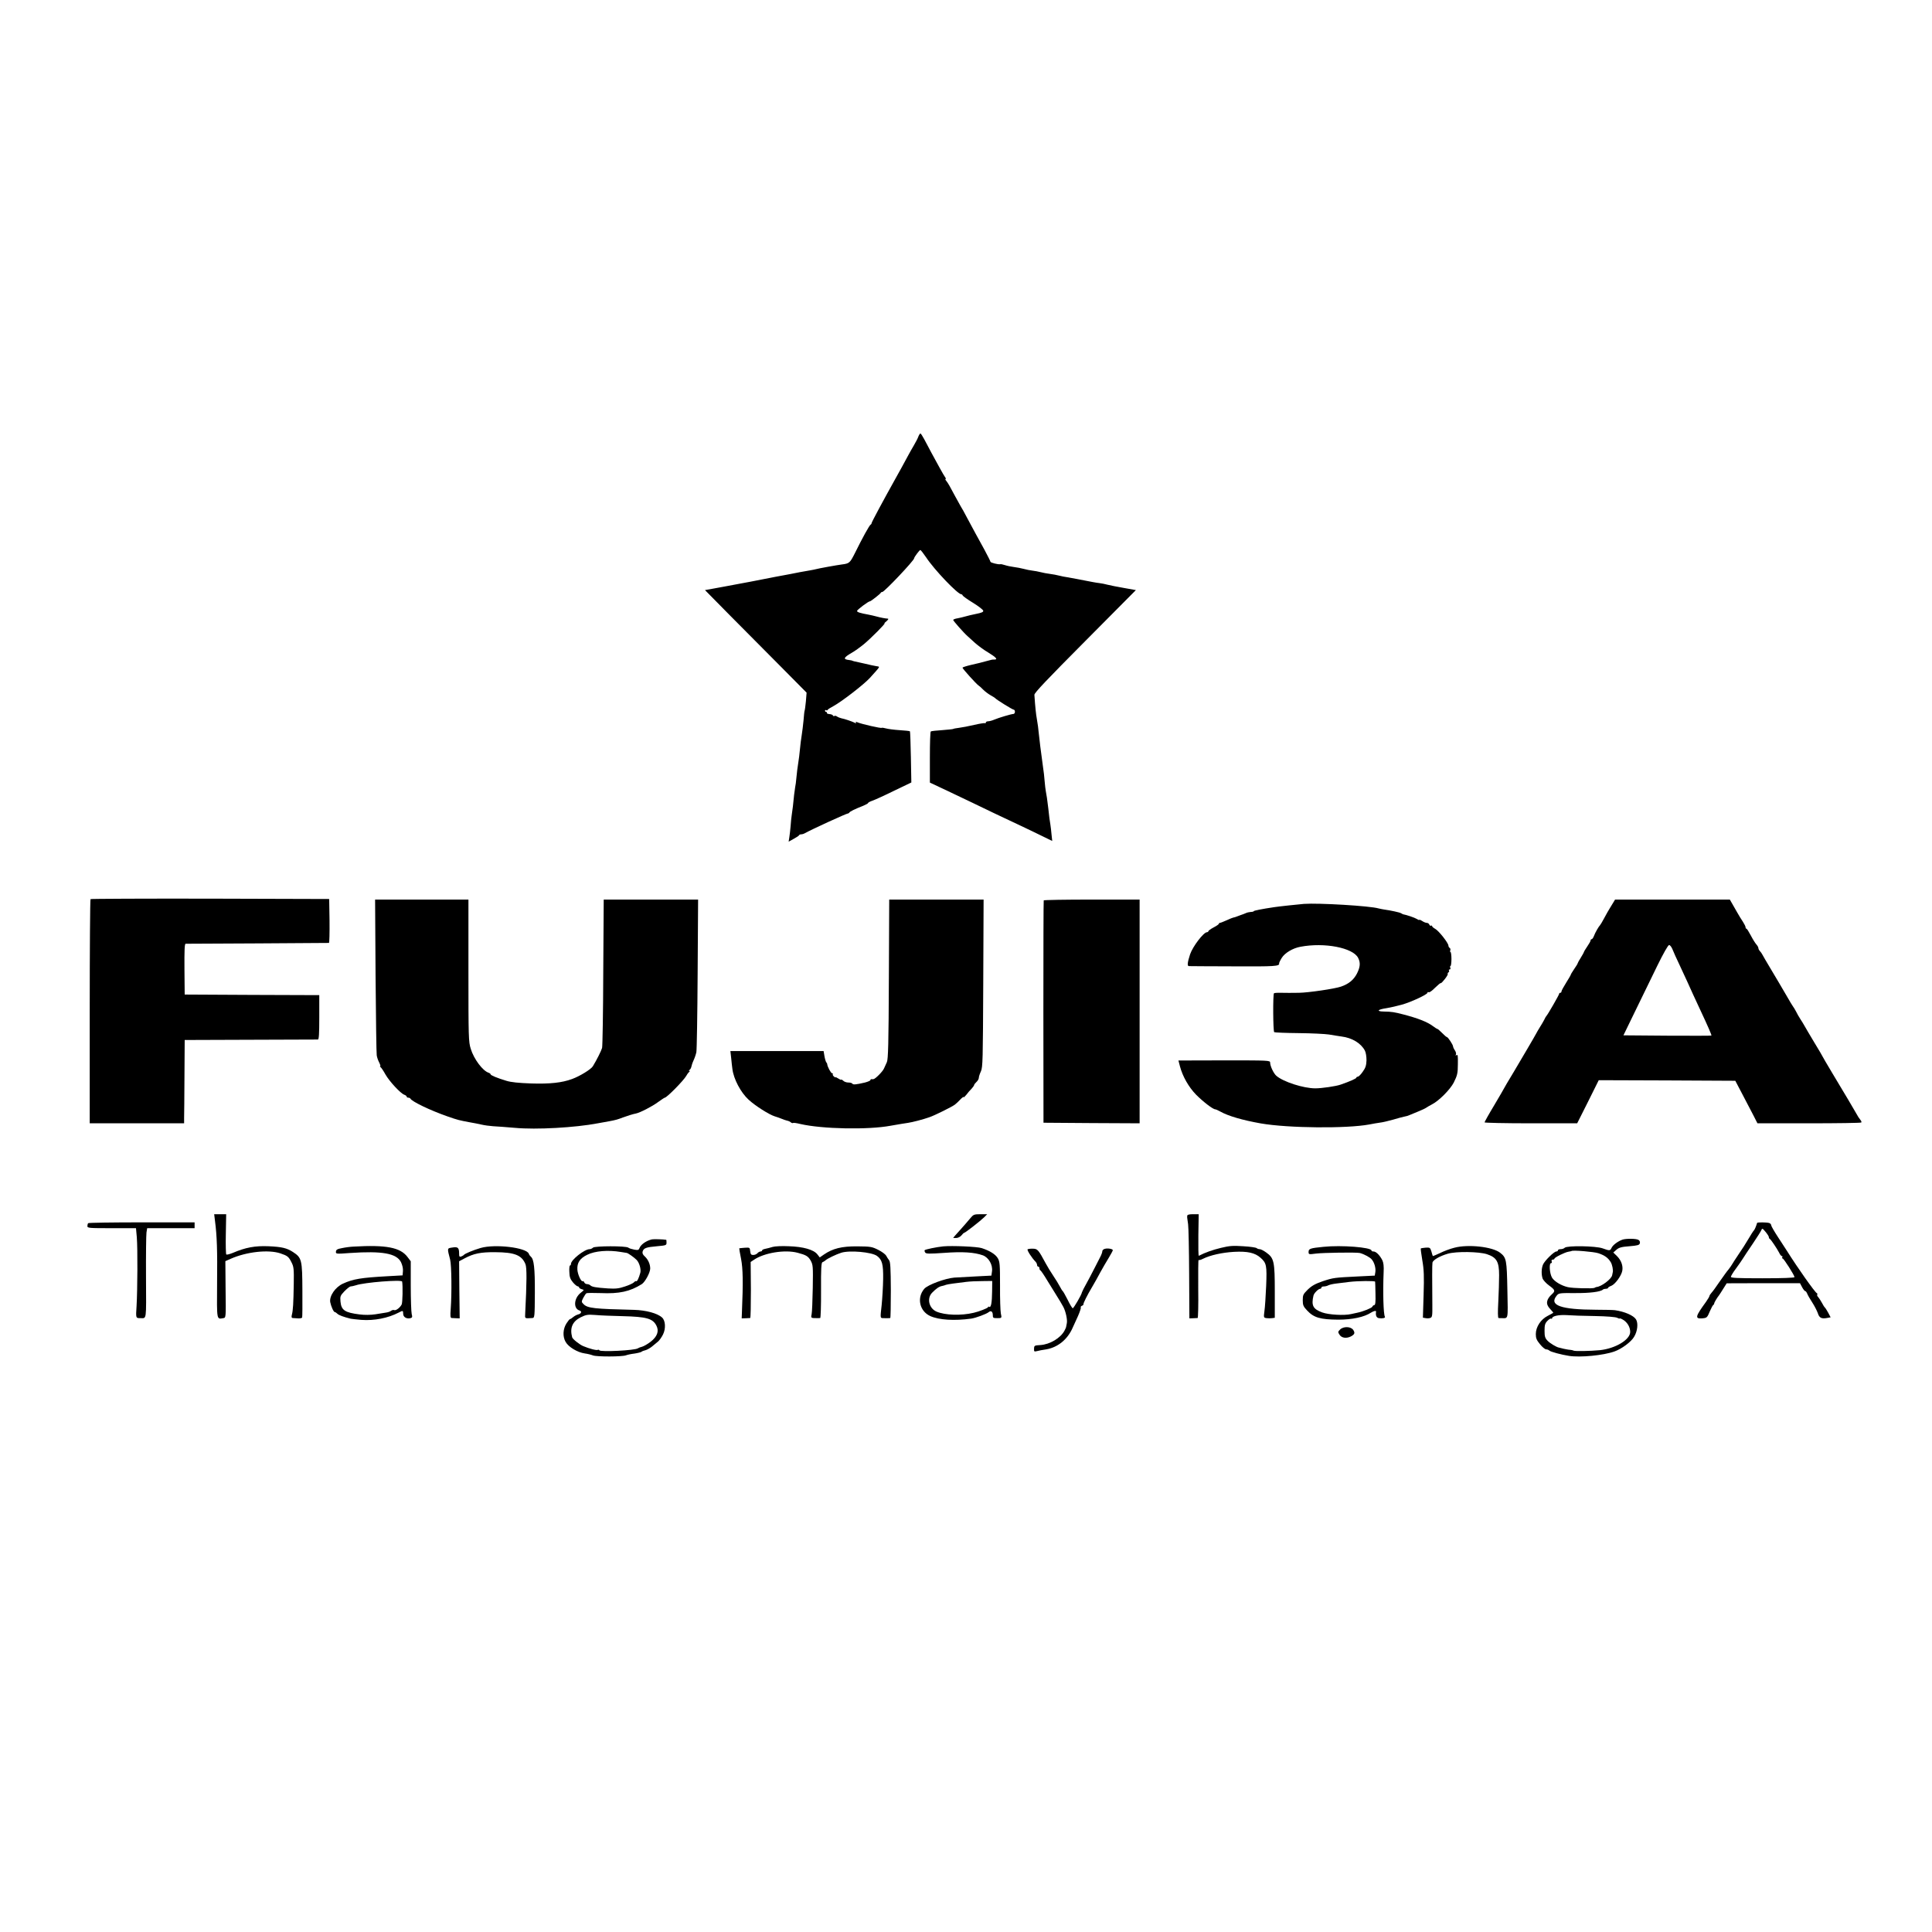 <?xml version="1.0" standalone="no"?>
<!DOCTYPE svg PUBLIC "-//W3C//DTD SVG 20010904//EN"
 "http://www.w3.org/TR/2001/REC-SVG-20010904/DTD/svg10.dtd">
<svg version="1.0" xmlns="http://www.w3.org/2000/svg"
 width="1658pt" height="1658pt" viewBox="0 0 1658 1658"
 preserveAspectRatio="xMidYMid meet">
<g transform="translate(0,1658) scale(0.1,-0.1)"
fill="#000000" stroke="none">
<path d="M7881 12833 c-5 -16 -24 -50 -40 -78 -16 -27 -38 -66 -48 -85 -29
-54 -82 -151 -107 -195 -105 -188 -206 -376 -206 -384 0 -5 -4 -11 -8 -13 -10
-3 -73 -118 -136 -246 -42 -83 -47 -88 -111 -96 -40 -5 -206 -35 -225 -41 -8
-2 -31 -7 -50 -10 -19 -3 -57 -10 -85 -15 -27 -6 -122 -24 -210 -40 -88 -17
-182 -35 -210 -41 -95 -18 -200 -38 -230 -43 -16 -3 -60 -11 -98 -18 l-67 -12
213 -216 c118 -118 314 -316 437 -440 l222 -224 -6 -75 c-4 -41 -9 -77 -11
-80 -2 -4 -6 -40 -9 -81 -4 -41 -11 -100 -16 -130 -5 -30 -12 -84 -15 -120 -3
-36 -10 -90 -15 -120 -5 -30 -12 -84 -15 -120 -3 -36 -8 -74 -11 -85 -2 -11
-6 -40 -9 -65 -6 -68 -15 -141 -21 -178 -3 -19 -7 -59 -9 -90 -3 -31 -7 -74
-11 -96 l-6 -39 43 24 c24 13 46 27 47 32 2 4 10 7 18 7 8 0 22 4 32 10 59 33
358 170 369 169 3 0 9 3 12 8 6 10 50 31 119 58 23 10 42 20 42 24 0 4 17 13
38 20 20 7 104 45 185 85 l148 71 -4 218 c-2 119 -6 219 -8 221 -2 3 -42 7
-89 10 -47 3 -99 10 -117 15 -17 5 -34 7 -36 5 -6 -6 -171 32 -205 46 -16 7
-21 7 -17 -1 5 -7 1 -8 -11 -1 -25 12 -83 32 -114 38 -13 3 -30 10 -37 15 -7
6 -16 8 -22 5 -5 -3 -11 -2 -13 4 -1 5 -15 11 -30 12 -15 1 -24 6 -22 10 3 4
0 8 -5 8 -6 0 -11 5 -11 11 0 5 4 8 9 5 5 -4 11 -3 13 1 1 5 23 19 48 32 74
40 261 185 314 242 96 107 90 96 58 102 -15 2 -61 12 -102 22 -41 9 -82 18
-90 20 -8 2 -15 4 -15 5 0 1 -13 4 -29 6 -53 6 -47 21 22 61 26 14 74 49 107
76 61 51 186 177 176 177 -4 1 5 10 18 20 14 13 18 20 10 21 -20 1 -59 8 -99
19 -19 5 -48 12 -65 15 -77 14 -100 22 -100 32 0 10 97 83 111 83 8 0 88 63
92 72 2 5 8 8 14 8 17 0 273 270 273 289 0 10 46 71 53 71 4 0 26 -28 49 -62
71 -108 272 -318 303 -318 5 0 10 -5 12 -11 2 -5 42 -34 88 -62 47 -29 86 -59
88 -68 2 -11 -14 -18 -60 -27 -35 -7 -76 -17 -93 -22 -16 -5 -47 -12 -67 -16
-21 -3 -38 -10 -38 -14 0 -8 92 -112 123 -139 10 -9 39 -35 65 -59 26 -23 77
-61 115 -83 65 -40 82 -59 52 -59 -22 0 -20 0 -72 -14 -27 -8 -83 -22 -125
-31 -43 -10 -78 -21 -78 -25 0 -9 120 -142 138 -153 8 -5 26 -21 40 -36 15
-15 43 -36 62 -47 19 -10 37 -22 40 -25 10 -13 149 -99 159 -99 6 0 11 -8 11
-18 0 -10 -6 -19 -13 -19 -17 0 -125 -32 -165 -49 -18 -8 -42 -14 -52 -14 -11
0 -20 -5 -20 -11 0 -5 -4 -8 -8 -5 -4 2 -46 -4 -92 -15 -47 -11 -105 -22 -130
-25 -24 -3 -47 -7 -51 -10 -4 -2 -46 -6 -95 -10 -49 -3 -92 -8 -96 -11 -5 -2
-8 -102 -8 -221 l0 -218 153 -72 c83 -39 179 -85 212 -101 71 -35 266 -128
420 -200 61 -29 145 -69 187 -90 l78 -38 -6 56 c-3 31 -7 70 -10 86 -6 33 -10
65 -18 140 -8 69 -15 116 -21 145 -3 14 -7 52 -10 85 -2 33 -9 92 -15 130 -17
124 -31 233 -36 287 -2 29 -9 79 -15 112 -9 50 -15 109 -22 213 -2 16 111 134
435 460 l436 439 -101 18 c-56 10 -120 22 -142 28 -22 6 -53 12 -70 14 -28 3
-59 9 -192 35 -32 6 -71 13 -88 16 -16 2 -46 8 -65 13 -19 5 -55 12 -80 15
-25 3 -61 10 -80 15 -19 5 -51 11 -70 13 -19 2 -53 9 -75 15 -22 6 -60 13 -84
16 -23 3 -58 10 -76 16 -18 6 -37 10 -41 8 -16 -4 -84 13 -84 21 0 4 -23 50
-51 102 -28 52 -64 117 -79 144 -15 28 -46 86 -70 130 -23 44 -48 90 -56 101
-7 12 -28 50 -47 85 -47 89 -60 111 -76 132 -8 9 -11 17 -6 17 4 0 3 6 -3 13
-5 6 -27 44 -48 82 -21 39 -53 97 -71 130 -18 33 -45 84 -60 113 -15 28 -30
52 -34 52 -4 0 -12 -12 -18 -27z"/>
<path d="M777 8864 c-4 -4 -7 -438 -7 -965 l0 -959 405 0 405 0 0 43 c1 23 2
184 3 357 l2 315 565 2 c311 1 571 2 578 2 9 1 12 46 12 191 l0 190 -577 2
-578 3 -2 218 c-1 162 1 217 10 218 7 0 284 2 617 3 333 2 608 4 613 4 4 1 6
86 5 190 l-3 187 -1021 3 c-561 1 -1024 -1 -1027 -4z"/>
<path d="M3223 8208 c3 -359 7 -667 10 -684 2 -17 12 -45 21 -62 9 -18 13 -32
9 -32 -5 0 -3 -4 3 -8 6 -4 25 -32 42 -63 35 -61 131 -164 162 -174 11 -4 20
-11 20 -16 0 -5 6 -9 14 -9 8 0 16 -4 18 -8 10 -24 170 -101 319 -153 89 -31
99 -33 189 -50 30 -5 76 -14 102 -20 25 -6 70 -12 100 -14 29 -1 114 -8 188
-14 182 -17 517 2 710 39 25 4 70 13 100 18 54 10 74 16 115 32 32 12 92 31
112 34 35 7 139 60 190 98 29 21 55 38 58 38 17 0 162 147 185 188 8 15 20 30
25 34 7 5 7 8 0 8 -5 0 -4 4 2 8 7 4 14 17 16 27 2 11 10 36 19 55 9 19 20 51
24 70 4 19 9 322 11 673 l4 637 -405 0 -405 0 -4 -622 c-1 -343 -6 -635 -10
-651 -7 -25 -46 -103 -79 -157 -16 -27 -113 -86 -179 -110 -87 -32 -189 -43
-351 -38 -107 4 -171 10 -213 23 -79 24 -135 47 -135 56 0 4 -8 10 -17 13 -51
17 -126 117 -153 205 -19 60 -20 95 -20 672 l0 609 -400 0 -401 0 4 -652z"/>
<path d="M7628 8178 c-2 -554 -6 -689 -17 -713 -7 -16 -19 -41 -25 -55 -12
-27 -74 -89 -90 -91 -6 -1 -14 -1 -18 0 -5 0 -8 -3 -8 -8 0 -5 -21 -14 -47
-21 -77 -18 -102 -20 -108 -10 -3 6 -19 10 -35 10 -16 0 -36 7 -44 16 -9 8
-16 12 -16 9 0 -4 -11 0 -25 9 -14 9 -25 14 -25 11 0 -3 -6 0 -14 7 -8 7 -12
16 -9 21 2 4 -1 7 -7 7 -9 0 -39 55 -41 77 0 5 -4 13 -9 18 -4 6 -11 29 -15
53 l-7 42 -400 0 -400 0 7 -62 c3 -35 8 -75 10 -90 10 -87 72 -204 140 -266
58 -53 175 -127 223 -142 15 -4 41 -14 57 -20 17 -7 39 -15 49 -17 11 -2 26
-8 33 -15 7 -6 16 -8 19 -5 3 3 31 -1 63 -9 186 -43 580 -51 773 -15 64 11
133 23 151 25 35 5 126 28 182 48 43 14 196 90 219 108 11 8 32 28 48 45 15
16 28 25 28 20 0 -5 10 4 23 20 12 16 32 40 45 52 12 13 22 28 22 32 0 4 9 16
20 26 11 10 20 26 20 35 0 10 8 35 18 56 16 36 17 98 20 757 l3 717 -405 0
-405 0 -3 -682z"/>
<path d="M8957 8853 c-2 -5 -3 -435 -3 -958 l1 -950 413 -3 412 -2 0 960 0
960 -409 0 c-226 0 -411 -3 -414 -7z"/>
<path d="M13845 8835 c-8 -14 -22 -37 -31 -51 -9 -14 -30 -51 -47 -83 -16 -31
-33 -58 -36 -61 -10 -9 -42 -64 -52 -92 -6 -16 -15 -28 -20 -28 -5 0 -9 -5 -9
-11 0 -6 -13 -29 -29 -52 -16 -23 -28 -44 -28 -47 0 -3 -12 -24 -26 -47 -15
-24 -27 -45 -27 -48 0 -4 -13 -26 -30 -50 -16 -24 -30 -46 -30 -50 0 -3 -18
-34 -40 -69 -22 -35 -40 -68 -40 -75 0 -6 -4 -11 -10 -11 -5 0 -10 -4 -10 -9
0 -9 -99 -181 -110 -191 -3 -3 -11 -16 -17 -30 -7 -14 -24 -43 -38 -65 -14
-22 -28 -47 -32 -55 -4 -8 -39 -69 -78 -135 -39 -66 -91 -154 -115 -195 -25
-41 -50 -84 -57 -95 -7 -11 -16 -27 -20 -35 -4 -8 -44 -78 -90 -155 -46 -76
-83 -143 -83 -147 0 -4 179 -8 398 -8 l397 0 93 185 92 185 586 -2 586 -3 63
-120 c35 -66 78 -148 95 -182 l32 -63 442 0 c244 0 446 3 449 7 4 3 0 14 -8
23 -8 9 -25 35 -37 58 -26 45 -80 138 -205 345 -46 77 -83 140 -83 142 0 2
-31 55 -69 117 -38 63 -76 128 -85 144 -9 16 -25 43 -36 59 -11 17 -28 46 -37
65 -10 19 -21 37 -24 40 -3 3 -32 50 -63 105 -32 55 -89 152 -127 215 -38 63
-72 122 -76 130 -4 8 -13 21 -20 28 -7 7 -13 19 -13 26 0 7 -8 21 -18 32 -9
10 -31 45 -47 76 -17 32 -33 58 -37 58 -5 0 -8 6 -8 13 0 7 -11 28 -23 47 -13
19 -35 55 -49 80 -14 25 -34 60 -44 77 l-19 33 -492 0 -493 0 -15 -25z m508
-402 c8 -21 35 -81 60 -133 49 -105 90 -194 117 -255 10 -22 36 -78 58 -125
69 -147 102 -223 99 -227 -2 -2 -173 -2 -380 -1 l-375 3 102 210 c57 116 142
290 189 388 51 104 92 177 101 177 8 0 21 -17 29 -37z"/>
<path d="M11190 8823 c-40 -3 -225 -23 -255 -28 -108 -16 -175 -30 -175 -34 0
-3 -11 -7 -25 -7 -14 -1 -33 -5 -43 -10 -9 -4 -19 -8 -22 -9 -3 -1 -12 -4 -20
-7 -47 -18 -56 -21 -65 -22 -5 -1 -32 -11 -59 -24 -27 -12 -52 -22 -57 -22 -5
0 -9 -3 -9 -8 0 -4 -20 -18 -45 -31 -25 -13 -45 -28 -45 -32 0 -5 -6 -9 -12
-9 -30 -1 -123 -124 -145 -190 -22 -67 -26 -100 -11 -101 7 0 181 -2 386 -2
354 -2 394 1 389 25 -1 4 9 26 23 48 26 42 94 83 160 95 206 39 450 -8 495
-95 21 -41 19 -77 -10 -135 -28 -54 -70 -89 -137 -112 -55 -19 -281 -52 -361
-53 -86 -1 -90 -1 -153 0 -31 1 -58 -1 -61 -4 -10 -10 -8 -328 2 -334 5 -3
100 -7 210 -8 110 -1 227 -7 260 -12 33 -6 81 -13 107 -17 91 -11 168 -58 201
-121 9 -17 14 -52 14 -84 -2 -44 -8 -64 -32 -97 -16 -24 -36 -43 -42 -43 -7 0
-13 -4 -13 -8 0 -8 -54 -32 -135 -60 -39 -14 -162 -32 -217 -32 -102 0 -276
56 -335 108 -24 21 -53 84 -53 113 0 19 -14 19 -393 19 l-394 -1 13 -50 c23
-87 75 -178 138 -243 61 -61 145 -126 165 -126 5 0 25 -9 43 -19 67 -38 190
-74 348 -102 236 -41 739 -45 931 -9 30 6 71 13 93 16 21 2 70 14 110 25 39
12 82 23 96 26 14 2 34 8 45 13 11 5 45 19 75 31 30 12 62 27 70 33 8 6 31 19
50 29 59 30 156 128 186 187 30 60 35 81 35 155 1 80 0 87 -13 79 -7 -4 -8 -3
-4 5 4 6 1 23 -8 36 -9 13 -16 29 -16 34 0 14 -43 80 -53 81 -4 0 -23 16 -41
35 -19 19 -37 35 -41 35 -3 0 -21 11 -38 24 -48 36 -129 68 -257 101 -74 19
-96 23 -162 24 -69 1 -59 17 20 29 37 6 96 20 132 30 80 22 220 88 220 102 0
6 5 8 11 5 6 -4 30 13 54 38 25 24 46 42 49 40 6 -6 66 70 60 78 -2 4 0 10 6
14 6 4 8 11 5 16 -4 5 -1 9 5 9 7 0 10 7 6 15 -3 8 -2 15 2 15 4 0 8 27 8 60
0 33 -4 60 -8 60 -4 0 -5 6 -2 14 3 8 1 17 -5 21 -6 3 -11 13 -11 20 0 22 -84
129 -114 144 -14 8 -26 18 -26 23 0 5 -4 7 -9 4 -5 -3 -11 1 -15 9 -3 8 -12
15 -21 15 -9 0 -27 7 -40 16 -14 9 -25 13 -25 10 0 -4 -10 0 -22 8 -18 11 -88
35 -118 40 -3 1 -10 5 -17 9 -11 7 -88 24 -147 32 -15 3 -35 6 -45 9 -74 22
-515 48 -641 39z"/>
<path d="M1845 6103 c17 -130 21 -253 18 -535 -2 -324 -5 -310 54 -300 22 4
22 4 19 247 l-2 242 45 20 c138 61 324 81 427 47 62 -21 71 -28 96 -78 19 -37
21 -56 19 -186 -3 -166 -6 -224 -16 -262 -5 -20 -3 -28 6 -29 8 0 28 -2 46 -3
18 -1 34 2 36 8 2 6 3 110 2 231 -1 263 -5 281 -80 330 -53 35 -98 45 -210 50
-117 5 -200 -11 -307 -57 -27 -11 -52 -17 -56 -14 -4 4 -6 84 -4 177 l3 169
-51 0 -52 0 7 -57z"/>
<path d="M8325 6123 c-16 -20 -56 -65 -87 -100 -32 -35 -58 -65 -58 -66 0 -1
12 -2 27 -1 14 0 34 10 44 22 9 12 20 22 23 22 9 0 136 99 170 132 l28 28 -58
0 c-56 0 -61 -3 -89 -37z"/>
<path d="M10189 6148 c-2 -15 -2 -11 7 -74 4 -27 8 -220 9 -428 l2 -380 31 1
c18 1 36 2 40 2 4 1 7 114 5 252 -1 139 0 249 3 246 4 -3 20 1 37 10 62 31
164 54 268 60 115 6 179 -8 227 -51 51 -45 55 -67 48 -241 -4 -88 -10 -185
-15 -217 -7 -55 -7 -56 18 -60 14 -2 36 -2 49 0 l22 3 0 224 c0 259 -6 288
-73 336 -22 16 -47 29 -57 29 -9 0 -20 4 -26 9 -5 5 -56 13 -114 16 -88 6
-119 4 -192 -14 -71 -17 -136 -40 -190 -68 -4 -2 -5 78 -4 177 l3 180 -48 0
c-32 0 -49 -4 -50 -12z"/>
<path d="M757 6083 c-4 -3 -7 -15 -7 -25 0 -17 13 -18 209 -18 l208 0 7 -77
c8 -97 6 -453 -2 -590 -7 -106 -7 -105 33 -105 54 0 50 -29 48 350 -1 191 1
364 4 385 l6 37 203 0 204 0 0 25 0 25 -453 0 c-250 0 -457 -3 -460 -7z"/>
<path d="M15079 6085 c-7 -25 -21 -59 -28 -65 -4 -3 -24 -34 -45 -70 -21 -36
-59 -96 -85 -133 -25 -37 -51 -77 -57 -88 -6 -11 -20 -30 -30 -43 -11 -12 -44
-58 -74 -101 -30 -44 -62 -89 -72 -99 -10 -11 -18 -24 -18 -28 0 -5 -14 -28
-30 -51 -91 -125 -96 -145 -34 -141 43 4 44 5 69 64 11 25 23 48 28 51 5 3 8
9 8 13 -1 6 24 49 42 71 4 6 21 31 36 56 l29 46 314 1 315 0 18 -34 c10 -19
22 -34 27 -34 5 0 12 -10 17 -22 5 -13 24 -46 43 -75 19 -29 40 -70 48 -92 13
-42 32 -51 83 -41 l27 5 -21 40 c-12 22 -25 42 -29 45 -4 3 -15 21 -25 40 -10
18 -24 40 -31 48 -8 7 -12 17 -9 22 3 5 1 10 -3 12 -16 6 -167 220 -256 362
-11 17 -46 71 -78 120 -32 49 -58 94 -58 101 0 7 -7 16 -16 19 -19 7 -103 8
-105 1z m101 -122 c0 -6 3 -13 8 -15 9 -4 62 -83 81 -120 7 -16 18 -28 23 -28
5 0 6 -4 3 -10 -3 -5 -2 -10 3 -10 10 0 102 -145 102 -160 0 -6 -103 -10 -274
-10 -221 0 -274 3 -272 13 1 7 19 38 41 67 22 30 49 68 60 86 11 18 50 77 87
131 37 55 70 107 74 117 6 17 10 15 35 -15 16 -19 29 -39 29 -46z"/>
<path d="M5595 5944 c-51 -12 -97 -45 -108 -77 -6 -15 -13 -17 -44 -11 -21 4
-44 11 -51 17 -20 16 -288 15 -303 0 -7 -7 -20 -13 -29 -13 -44 0 -160 -92
-160 -126 0 -8 -4 -14 -8 -14 -5 0 -8 -25 -6 -55 1 -44 8 -62 30 -89 16 -19
35 -35 42 -35 6 -1 12 -5 12 -10 0 -5 10 -11 23 -15 22 -6 21 -6 -10 -31 -58
-46 -64 -134 -11 -151 24 -7 18 -27 -10 -34 -12 -3 -31 -13 -42 -22 -11 -10
-24 -18 -28 -18 -4 0 -17 -16 -30 -36 -31 -48 -35 -113 -8 -160 25 -44 101
-90 165 -99 23 -3 55 -11 70 -17 31 -12 250 -12 283 1 13 5 46 12 73 15 27 4
54 11 60 15 5 5 21 11 35 14 14 4 39 18 55 31 17 14 40 33 52 43 12 10 31 37
43 61 25 50 21 119 -8 145 -40 37 -138 63 -240 66 -341 8 -400 14 -434 49 -19
19 -19 21 -3 53 10 19 22 37 27 40 6 4 61 4 123 2 159 -7 251 13 353 77 28 18
72 99 72 134 0 37 -18 77 -46 103 -18 16 -23 29 -19 43 9 29 30 37 123 45 78
7 82 8 82 31 0 13 -1 24 -2 24 -26 5 -108 7 -123 4z m-268 -108 c24 -4 46 -8
50 -8 11 0 64 -38 86 -60 24 -24 40 -82 32 -111 -13 -47 -28 -77 -35 -72 -4 3
-13 -2 -20 -10 -6 -7 -41 -24 -76 -35 -53 -18 -80 -21 -147 -17 -103 7 -137
13 -150 26 -6 6 -19 11 -29 11 -10 0 -21 7 -24 15 -4 8 -9 13 -13 10 -13 -8
-43 56 -46 98 -4 60 21 98 85 129 66 33 179 42 287 24z m18 -551 c202 -5 257
-20 288 -81 25 -48 7 -95 -50 -139 -26 -20 -58 -38 -72 -42 -14 -3 -31 -10
-37 -14 -23 -18 -321 -33 -330 -17 -3 5 -9 6 -13 4 -10 -7 -74 10 -126 32 -30
12 -92 61 -95 76 -21 80 2 135 73 171 47 23 60 25 127 20 41 -4 147 -8 235
-10z"/>
<path d="M13925 5942 c-39 -13 -83 -46 -94 -69 -13 -28 -17 -28 -78 -6 -59 21
-305 25 -325 5 -7 -7 -22 -12 -35 -12 -13 0 -23 -4 -23 -10 0 -5 -6 -10 -14
-10 -20 0 -103 -82 -115 -114 -14 -34 -14 -87 -2 -120 6 -13 30 -40 55 -58 51
-37 55 -47 25 -74 -50 -45 -56 -85 -18 -125 16 -17 29 -33 29 -34 0 -2 -21
-14 -47 -27 -60 -30 -103 -95 -103 -157 0 -36 7 -52 36 -87 19 -24 43 -44 53
-44 9 0 22 -5 28 -11 10 -10 103 -35 168 -45 97 -15 295 4 390 38 62 22 143
82 168 125 30 48 37 117 17 150 -21 34 -98 67 -180 79 -14 2 -86 4 -161 4
-305 1 -408 38 -340 121 18 22 24 23 157 22 127 -1 221 11 240 30 4 4 16 7 26
7 10 0 18 4 18 8 0 4 13 12 29 18 32 13 85 85 93 128 8 43 -9 90 -45 126 l-32
31 27 24 c22 19 44 25 112 30 71 6 85 10 89 26 3 12 -2 23 -13 29 -20 11 -103
12 -135 2z m-208 -117 c53 -18 82 -38 105 -75 14 -21 24 -73 18 -90 -1 -3 -3
-14 -5 -24 -6 -33 -94 -99 -135 -101 -3 0 -10 -3 -16 -7 -13 -8 -188 -4 -229
6 -57 13 -114 48 -135 80 -22 36 -28 126 -9 126 6 0 9 7 5 15 -3 9 0 15 9 15
8 0 15 4 15 8 0 11 89 55 120 60 13 2 26 5 27 6 10 9 190 -6 230 -19z m-31
-539 c105 -2 179 -8 192 -15 12 -6 22 -9 22 -6 0 3 13 -1 29 -11 36 -21 61
-63 61 -104 0 -67 -127 -143 -261 -157 -84 -8 -213 -10 -224 -4 -5 3 -19 6
-30 7 -11 0 -36 5 -55 9 -19 5 -37 9 -40 10 -20 2 -80 38 -100 60 -21 22 -25
37 -25 85 0 48 4 63 24 84 13 14 28 23 32 20 5 -3 9 -1 9 3 0 19 58 31 125 27
39 -3 147 -7 241 -8z"/>
<path d="M3035 5882 c-27 -1 -73 -7 -100 -13 -40 -7 -51 -14 -52 -30 -2 -20 1
-21 120 -12 278 19 399 -3 438 -78 12 -25 19 -55 17 -77 l-3 -37 -125 -7
c-234 -13 -299 -24 -387 -64 -66 -30 -118 -107 -109 -159 7 -36 29 -85 39 -85
5 0 15 -7 23 -15 13 -12 53 -27 114 -42 8 -2 49 -6 91 -10 110 -8 229 15 321
63 35 19 38 18 38 -11 0 -28 30 -46 63 -37 15 4 17 10 10 36 -4 17 -8 126 -8
242 l0 210 -28 37 c-62 82 -183 105 -462 89z m416 -300 c7 -37 4 -181 -4 -197
-14 -27 -49 -54 -64 -48 -7 3 -19 0 -27 -6 -7 -6 -26 -13 -42 -15 -16 -3 -58
-9 -93 -15 -41 -6 -91 -7 -136 -1 -126 16 -156 36 -163 110 -4 45 -2 51 34 89
22 22 45 41 53 41 8 0 28 5 45 10 72 25 394 50 397 32z"/>
<path d="M4124 5870 c-61 -18 -135 -48 -144 -60 -3 -4 -13 -9 -22 -13 -15 -5
-18 -1 -18 26 0 50 -11 59 -58 51 -46 -7 -45 -3 -19 -104 12 -47 15 -286 5
-422 -5 -62 -3 -78 8 -79 8 -1 26 -1 42 -2 l27 -1 -3 245 -2 245 47 25 c79 42
138 54 263 53 166 -1 227 -25 259 -102 13 -30 12 -153 -2 -427 -2 -42 -6 -40
62 -36 19 1 20 11 21 216 1 213 -8 289 -34 310 -7 6 -15 17 -18 26 -20 53
-291 85 -414 49z"/>
<path d="M6630 5879 c-19 -6 -47 -13 -62 -16 -16 -3 -28 -9 -28 -14 0 -5 -6
-9 -14 -9 -7 0 -19 -7 -26 -15 -7 -8 -23 -15 -36 -15 -18 0 -23 6 -26 33 -3
31 -4 32 -48 29 -24 -2 -45 -4 -46 -5 -1 -1 6 -42 16 -92 16 -85 18 -199 7
-459 l-2 -50 33 1 c17 1 35 2 40 2 4 1 6 109 6 241 l-2 240 27 18 c89 61 267
90 376 61 72 -19 90 -29 112 -67 20 -37 21 -48 18 -235 -2 -108 -6 -210 -10
-227 -7 -31 -5 -32 45 -32 11 0 24 0 29 1 4 1 8 107 7 238 -1 183 2 237 12
241 7 2 18 9 25 15 15 15 92 52 136 66 71 23 262 6 307 -27 44 -32 55 -72 53
-199 -1 -65 -7 -166 -13 -225 -12 -106 -12 -108 8 -110 23 -1 58 -1 66 1 3 0
5 109 5 240 -1 189 -4 243 -15 256 -8 10 -19 27 -25 39 -6 11 -36 34 -68 50
-54 27 -66 29 -180 30 -133 1 -210 -18 -286 -70 l-36 -25 -21 27 c-32 40 -121
65 -244 69 -58 3 -121 0 -140 -6z"/>
<path d="M8095 5884 c-59 -6 -155 -26 -160 -33 -2 -4 0 -13 5 -20 6 -11 35
-12 161 -3 162 12 261 5 334 -21 50 -19 86 -82 78 -138 l-5 -36 -136 -7 c-76
-4 -157 -8 -182 -10 -81 -7 -228 -62 -258 -96 -66 -77 -41 -192 51 -234 76
-34 207 -42 352 -22 40 6 129 39 149 55 20 17 36 6 36 -25 0 -24 3 -26 40 -26
37 0 38 1 29 40 -4 20 -8 128 -7 239 0 182 -2 206 -19 235 -20 34 -68 64 -138
87 -40 13 -254 22 -330 15z m419 -388 c-1 -95 -9 -140 -25 -131 -5 4 -9 2 -9
-2 0 -8 -78 -39 -124 -49 -109 -26 -246 -21 -319 10 -65 28 -85 114 -38 162
35 36 61 54 86 58 13 3 28 7 33 10 4 2 32 7 62 11 30 4 80 10 110 14 30 4 93
7 140 7 l85 1 -1 -91z"/>
<path d="M11358 5880 c-113 -11 -128 -16 -128 -43 0 -23 2 -23 63 -15 64 8
351 12 377 5 35 -9 87 -37 101 -54 23 -26 37 -74 32 -109 l-5 -31 -141 -7
c-206 -10 -214 -11 -305 -41 -64 -22 -93 -38 -128 -71 -40 -40 -44 -47 -44
-92 0 -43 5 -54 38 -89 57 -61 113 -77 267 -78 120 0 223 22 282 61 24 15 44
18 42 7 -5 -32 3 -51 24 -55 29 -5 59 1 52 12 -13 21 -18 215 -11 380 3 53 -1
84 -11 105 -22 43 -54 75 -75 75 -10 0 -18 3 -18 8 0 28 -258 48 -412 32z
m443 -299 c1 -3 2 -50 3 -103 2 -71 -1 -98 -10 -98 -6 0 -14 -6 -17 -14 -5
-11 -78 -41 -127 -51 -8 -2 -33 -7 -55 -12 -60 -14 -193 -6 -248 14 -79 29
-95 59 -75 145 5 21 42 58 58 58 5 0 10 5 10 10 0 6 9 10 21 10 11 0 29 4 39
10 10 5 40 12 67 15 26 3 77 10 113 14 76 9 219 10 221 2z"/>
<path d="M12480 5872 c-36 -9 -92 -30 -123 -46 -32 -15 -59 -26 -61 -25 -1 2
-7 20 -12 39 -10 33 -13 35 -49 33 -21 -2 -40 -5 -42 -7 -2 -2 4 -48 13 -102
14 -80 16 -137 11 -295 l-6 -197 23 -4 c12 -3 31 -2 41 2 16 6 18 18 17 111
-2 221 -2 345 1 363 4 23 63 57 132 77 73 21 265 18 335 -4 84 -28 105 -64
105 -181 0 -50 -3 -153 -7 -228 -5 -88 -4 -138 2 -139 6 -1 17 -1 25 -1 61 0
56 -22 51 241 -5 258 -8 278 -62 320 -66 52 -276 75 -394 43z"/>
<path d="M8819 5859 c-9 -5 36 -75 68 -107 7 -7 13 -20 13 -28 0 -8 5 -14 10
-14 6 0 10 -6 10 -14 0 -8 4 -16 8 -18 5 -1 32 -41 60 -88 29 -47 58 -94 65
-105 33 -53 63 -102 72 -120 21 -39 37 -114 30 -142 -3 -15 -6 -29 -6 -31 1
-1 -5 -15 -13 -30 -33 -64 -126 -120 -208 -125 -50 -3 -53 -4 -54 -31 -1 -25
1 -27 25 -21 14 4 50 11 79 15 100 17 184 85 228 187 10 21 30 66 46 101 15
35 26 67 23 72 -3 4 2 11 10 14 8 3 14 9 13 13 -2 9 30 74 77 153 18 30 48 84
67 120 20 36 52 92 72 124 20 33 36 63 36 67 0 11 -43 19 -68 12 -12 -3 -22
-12 -22 -20 0 -9 -8 -32 -19 -52 -10 -20 -30 -58 -44 -86 -24 -48 -68 -131
-98 -185 -7 -14 -13 -27 -14 -30 -1 -18 -72 -139 -79 -137 -6 2 -25 34 -44 73
-19 38 -38 71 -42 74 -4 3 -15 21 -25 40 -10 19 -35 61 -57 93 -21 31 -50 79
-64 105 -63 117 -70 125 -109 126 -20 1 -41 -2 -46 -5z"/>
<path d="M11500 5170 c-19 -19 -19 -22 -4 -45 18 -28 59 -33 97 -14 33 18 37
30 20 56 -20 30 -84 32 -113 3z"/>
</g>
</svg>

